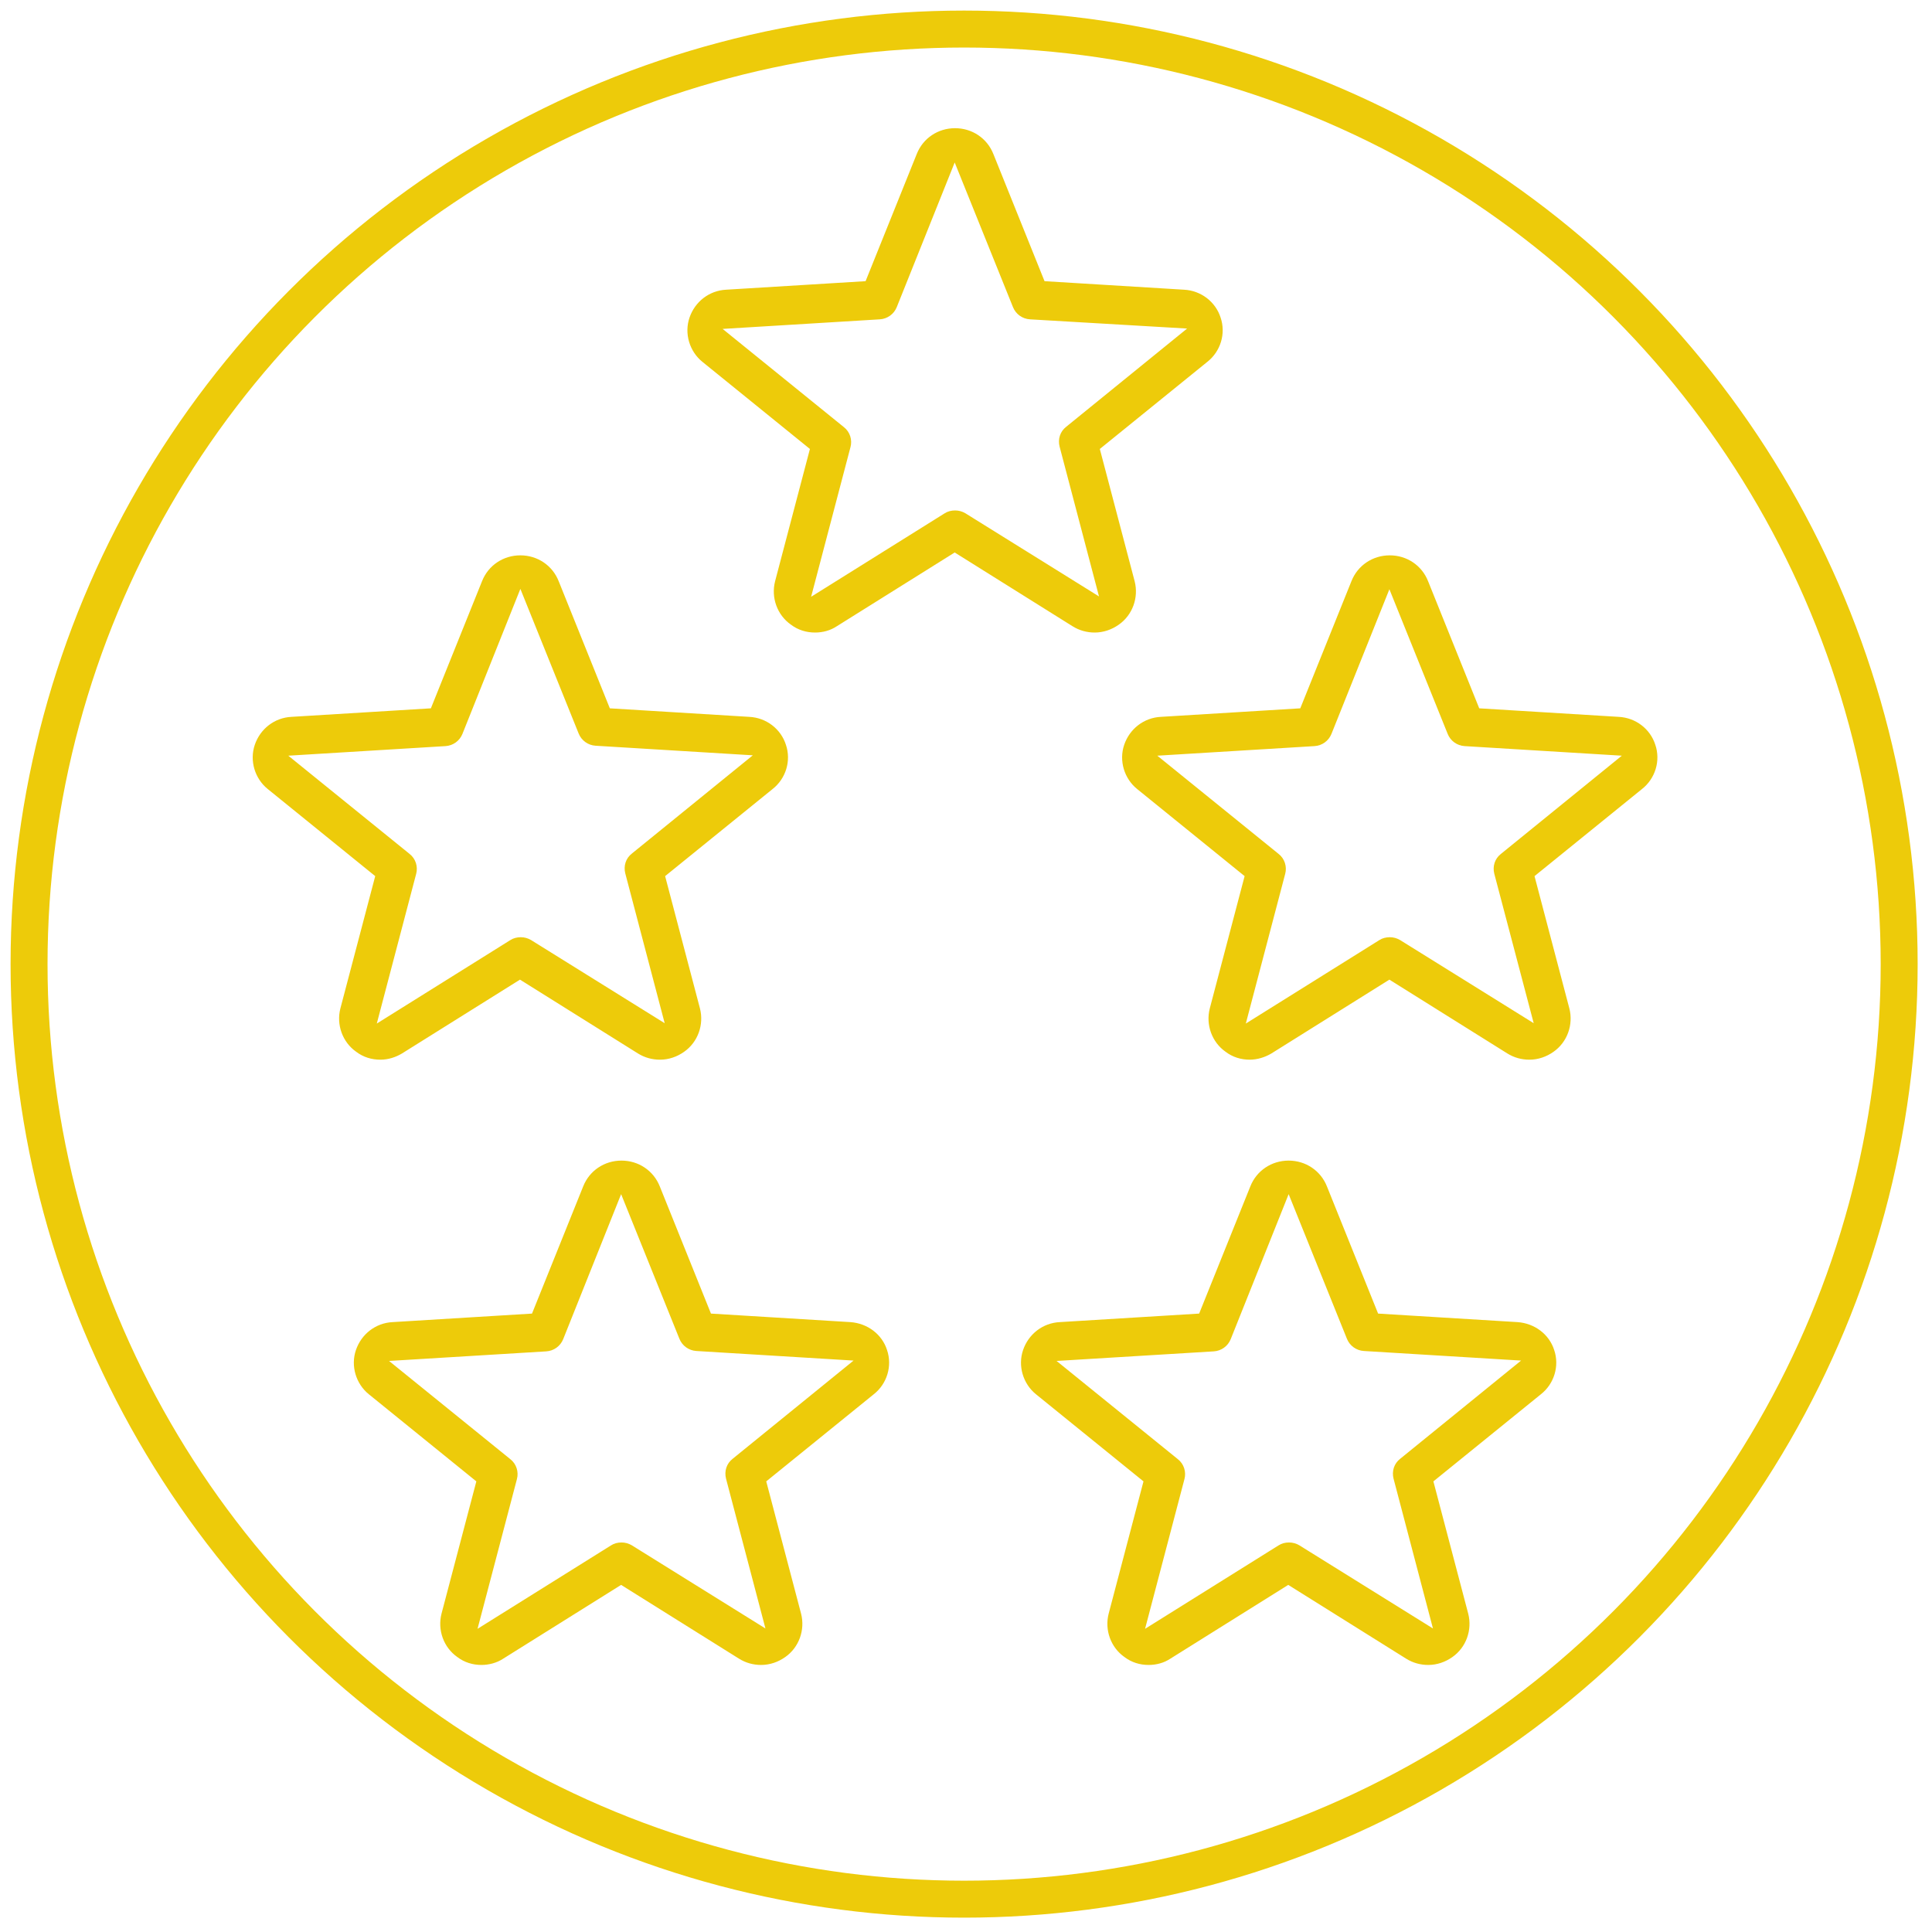 <?xml version="1.0" encoding="utf-8"?>
<!-- Generator: Adobe Illustrator 27.5.0, SVG Export Plug-In . SVG Version: 6.00 Build 0)  -->
<svg version="1.1" id="Image" xmlns="http://www.w3.org/2000/svg" xmlns:xlink="http://www.w3.org/1999/xlink" x="0px" y="0px"
	 viewBox="0 0 512 512" style="enable-background:new 0 0 512 512;" xml:space="preserve">
<style type="text/css">
	.st0{fill:#EDCB0A;stroke:#EDCB0A;stroke-width:2.057;stroke-miterlimit:10;}
	.st1{fill:none;stroke:#EDCB0A;stroke-width:9.795;stroke-miterlimit:10;}
</style>
<g>
	<path class="st0" d="M216,166.6c-2.1,0-4.1-0.6-5.8-1.9c-3.3-2.3-4.8-6.5-3.8-10.4l9.4-35.7l-29-23.5c-3.1-2.5-4.4-6.8-3.1-10.6
		c1.3-3.8,4.7-6.5,8.8-6.7l37.6-2.3l13.8-34.3c1.5-3.8,5.1-6.2,9.2-6.2s7.7,2.4,9.2,6.2l13.8,34.3l37.6,2.3c4.1,0.2,7.6,2.9,8.8,6.7
		c1.3,3.8,0,8.1-3.2,10.6l-29,23.5l9.4,35.7c1,3.9-0.5,8.1-3.8,10.4c-1.7,1.2-3.7,1.9-5.8,1.9c-1.9,0-3.7-0.5-5.3-1.5l-31.8-19.9
		l-31.8,19.9C219.7,166.1,217.9,166.6,216,166.6z M236.7,81c-0.6,1.5-2,2.5-3.6,2.6l-44.3,2.7l34.2,27.7c1.3,1,1.8,2.7,1.4,4.2
		l-11.1,42.2l37.6-23.5c0.6-0.4,1.4-0.6,2.2-0.6c0.8,0,1.5,0.2,2.2,0.6l37.6,23.4l-11.1-42.2c-0.4-1.6,0.1-3.2,1.4-4.2l34.1-27.7
		L273,83.6c-1.6-0.1-3-1.1-3.6-2.6l-16.4-40.7L236.7,81z"/>
	<path class="st0" d="M331.2,279.8c-2.1,0-4.1-0.6-5.8-1.9c-3.3-2.3-4.8-6.5-3.8-10.4l9.4-35.7l-29-23.5c-3.1-2.5-4.4-6.8-3.1-10.6
		c1.3-3.8,4.7-6.5,8.8-6.7l37.6-2.3l13.8-34.3c1.5-3.8,5.1-6.2,9.2-6.2c4.1,0,7.7,2.4,9.2,6.2l13.8,34.3l37.6,2.3
		c4.1,0.2,7.6,2.9,8.8,6.7c1.3,3.8,0,8.1-3.2,10.6l-29,23.5l9.4,35.7c1,3.9-0.5,8.1-3.8,10.4c-1.7,1.2-3.7,1.9-5.8,1.9
		c-1.9,0-3.7-0.5-5.3-1.5l-31.8-19.9l-31.8,19.9C334.9,279.2,333,279.8,331.2,279.8z M351.9,194.1c-0.6,1.5-2,2.5-3.6,2.6l-44.3,2.7
		l34.2,27.7c1.3,1,1.8,2.7,1.4,4.2l-11.1,42.2l37.6-23.5c0.6-0.4,1.4-0.6,2.2-0.6c0.8,0,1.5,0.2,2.2,0.6l37.6,23.4L397,231.3
		c-0.4-1.6,0.1-3.2,1.4-4.2l34.1-27.7l-44.3-2.7c-1.6-0.1-3-1.1-3.6-2.6l-16.4-40.7L351.9,194.1z"/>
	<path class="st0" d="M304.4,440.2c-2.1,0-4.1-0.6-5.8-1.9c-3.3-2.3-4.8-6.5-3.8-10.4l9.4-35.7l-29-23.5c-3.1-2.5-4.4-6.8-3.1-10.6
		c1.3-3.8,4.7-6.5,8.8-6.7l37.6-2.3l13.8-34.3c1.5-3.8,5.1-6.2,9.2-6.2c4.1,0,7.7,2.4,9.2,6.2l13.8,34.3l37.6,2.3
		c4.1,0.3,7.6,2.9,8.8,6.7c1.3,3.8,0,8.1-3.2,10.6l-29,23.5l9.4,35.7c1,3.9-0.5,8.1-3.8,10.4c-1.7,1.2-3.7,1.9-5.8,1.9
		c-1.9,0-3.7-0.5-5.3-1.5l-31.8-19.9l-31.8,19.9C308.1,439.7,306.3,440.2,304.4,440.2z M325.2,354.5c-0.6,1.5-2,2.5-3.6,2.6
		l-44.3,2.7l34.2,27.7c1.3,1,1.8,2.7,1.4,4.2l-11.1,42.2l37.6-23.5c0.6-0.4,1.4-0.6,2.2-0.6c0.8,0,1.5,0.2,2.2,0.6l37.6,23.4
		l-11.1-42.2c-0.4-1.6,0.1-3.2,1.4-4.2l34.1-27.7l-44.3-2.7c-1.6-0.1-3-1.1-3.6-2.6l-16.4-40.7L325.2,354.5z"/>
	<path class="st0" d="M127.6,440.2c-2.1,0-4.1-0.6-5.8-1.9c-3.3-2.3-4.8-6.5-3.8-10.4l9.4-35.7l-29-23.5c-3.1-2.5-4.4-6.8-3.1-10.6
		c1.3-3.8,4.7-6.5,8.8-6.7l37.6-2.3l13.8-34.3c1.5-3.8,5.1-6.2,9.2-6.2s7.7,2.4,9.2,6.2l13.8,34.3l37.6,2.3c4.1,0.3,7.6,2.9,8.8,6.7
		c1.3,3.8,0,8.1-3.2,10.6l-29,23.5l9.4,35.7c1,3.9-0.5,8.1-3.8,10.4c-1.7,1.2-3.7,1.9-5.8,1.9c-1.9,0-3.7-0.5-5.3-1.5l-31.8-19.9
		l-31.8,19.9C131.3,439.7,129.4,440.2,127.6,440.2z M148.3,354.5c-0.6,1.5-2,2.5-3.6,2.6l-44.3,2.7l34.2,27.7c1.3,1,1.8,2.7,1.4,4.2
		l-11.1,42.2l37.6-23.5c0.6-0.4,1.4-0.6,2.2-0.6c0.8,0,1.5,0.2,2.2,0.6l37.6,23.4l-11.1-42.2c-0.4-1.6,0.1-3.2,1.4-4.2l34.1-27.7
		l-44.3-2.7c-1.6-0.1-3-1.1-3.6-2.6l-16.4-40.7L148.3,354.5z"/>
	<path class="st0" d="M100.8,279.8c-2.1,0-4.1-0.6-5.8-1.9c-3.3-2.3-4.8-6.5-3.8-10.4l9.4-35.7l-29-23.5c-3.1-2.5-4.4-6.8-3.1-10.6
		c1.3-3.8,4.7-6.5,8.8-6.7l37.6-2.3l13.8-34.3c1.5-3.8,5.1-6.2,9.2-6.2c4.1,0,7.7,2.4,9.2,6.2l13.8,34.3l37.6,2.3
		c4.1,0.2,7.6,2.9,8.8,6.7c1.3,3.8,0,8.1-3.2,10.6l-29,23.5l9.4,35.7c1,3.9-0.5,8.1-3.8,10.4c-1.7,1.2-3.7,1.9-5.8,1.9
		c-1.9,0-3.7-0.5-5.3-1.5l-31.8-19.9l-31.8,19.9C104.5,279.2,102.7,279.8,100.8,279.8z M121.6,194.1c-0.6,1.5-2,2.5-3.6,2.6
		l-44.3,2.7l34.2,27.7c1.3,1,1.8,2.7,1.4,4.2l-11.1,42.2l37.6-23.5c0.6-0.4,1.4-0.6,2.2-0.6c0.8,0,1.5,0.2,2.2,0.6l37.6,23.4
		l-11.1-42.2c-0.4-1.6,0.1-3.2,1.4-4.2l34.1-27.7l-44.3-2.7c-1.6-0.1-3-1.1-3.6-2.6l-16.4-40.7L121.6,194.1z"/>
</g>
<circle class="st1" cx="255.5" cy="255.5" r="247.8"/>
</svg>
